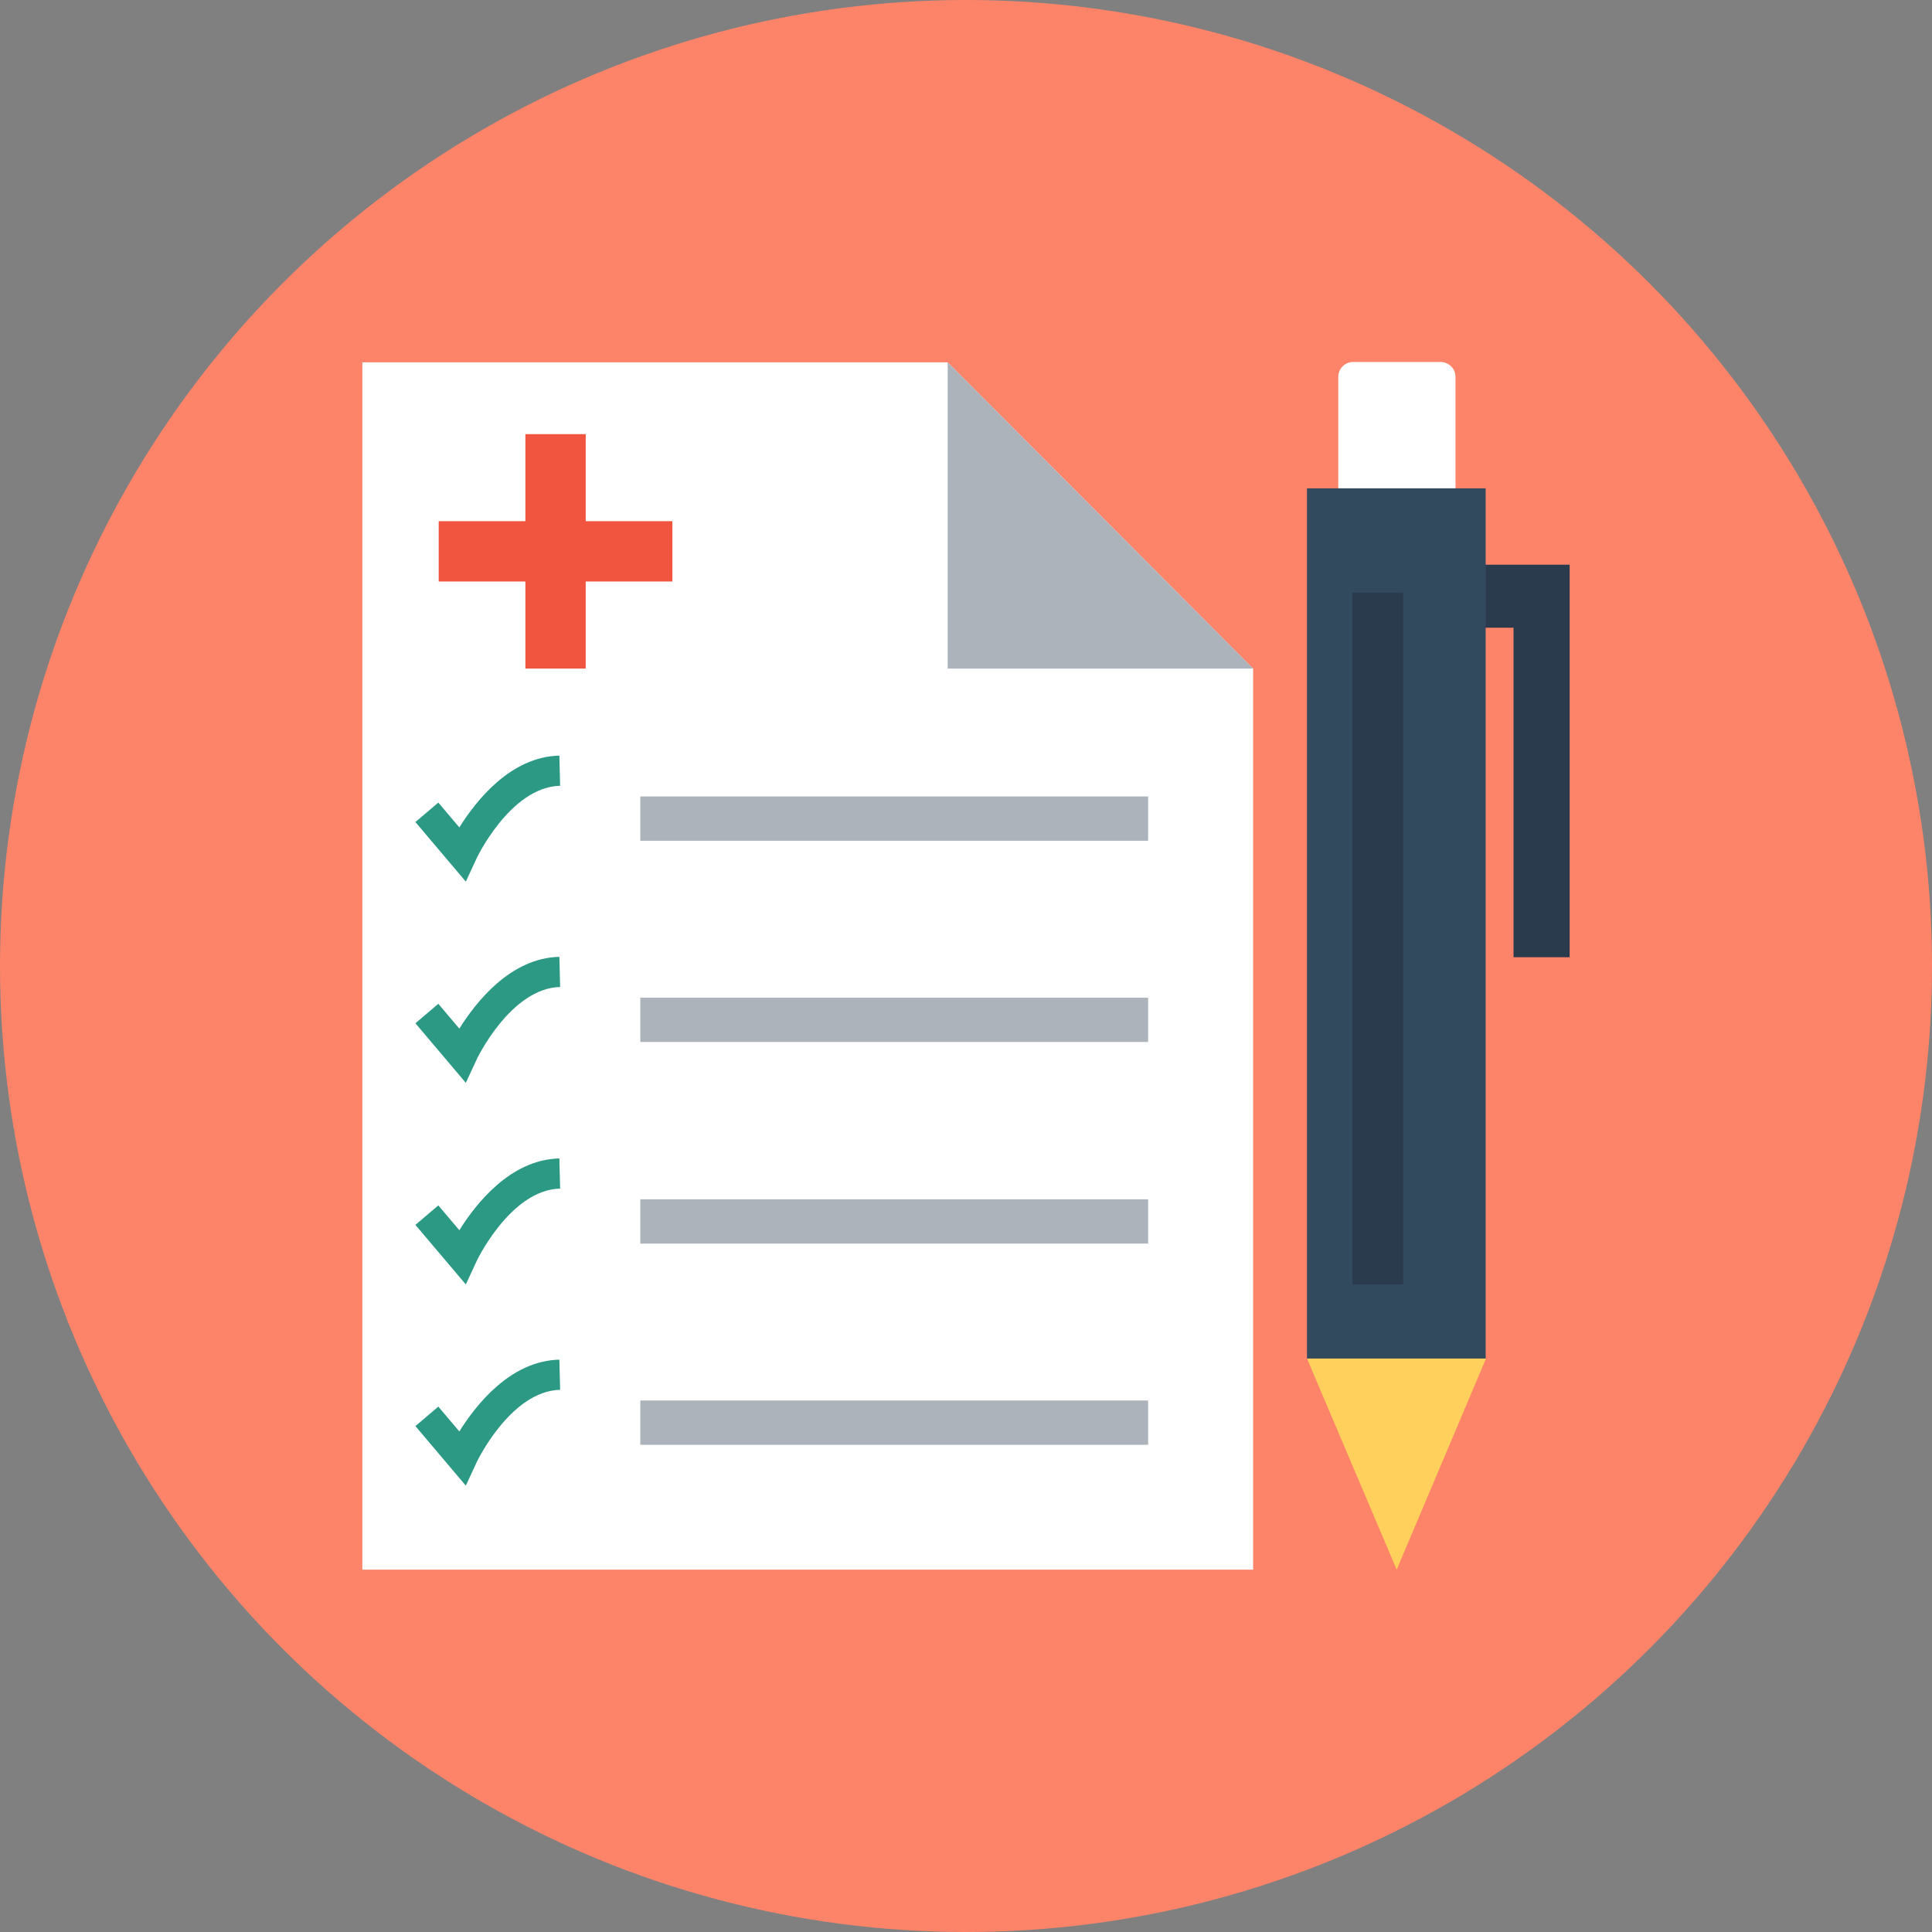 <?xml version="1.0" encoding="iso-8859-1"?>
<!-- Generator: Adobe Illustrator 19.0.0, SVG Export Plug-In . SVG Version: 6.00 Build 0)  -->
<svg version="1.1" id="Layer_1" xmlns="http://www.w3.org/2000/svg" xmlns:xlink="http://www.w3.org/1999/xlink" x="0px" y="0px"
	 viewBox="0 0 506 506" style="enable-background:new 0 0 506 506;" xml:space="preserve">
<rect x="0" y="0" width="506" height="506" fill="#808080" stroke="none"/>
<circle style="fill:#FD8469;" cx="253" cy="253" r="253"/>
<polygon style="fill:#2B3B4E;" points="396.4,147.9 383.3,147.9 383.3,164.4 396.4,164.4 396.4,250.7 411.1,250.7 411.1,147.9 "/>
<polygon style="fill:#FFFFFF;" points="248.2,94.9 94.9,94.9 94.9,411.1 328.2,411.1 328.2,175.1 "/>
<polygon style="fill:#ACB3BA;" points="248.2,175.1 328.2,175.1 248.2,94.9 "/>
<polygon style="fill:#F1543F;" points="176.1,136.5 153.4,136.5 153.4,113.7 137.6,113.7 137.6,136.5 114.9,136.5 114.9,152.3 
	137.6,152.3 137.6,175.1 153.4,175.1 153.4,152.3 176.1,152.3 "/>
<g>
	<rect x="167.7" y="208.6" style="fill:#ACB3BA;" width="133" height="11.6"/>
	<rect x="167.7" y="261.3" style="fill:#ACB3BA;" width="133" height="11.6"/>
	<rect x="167.7" y="314.1" style="fill:#ACB3BA;" width="133" height="11.6"/>
	<rect x="167.7" y="366.8" style="fill:#ACB3BA;" width="133" height="11.6"/>
</g>
<g>
	<path style="fill:#2C9984;" d="M122,230.9l-13.2-15.6l6-5.1l5.5,6.5c4.4-7,13.4-18.5,26.2-18.8l0.2,7.9
		c-13.1,0.3-22.1,19.3-22.1,19.5L122,230.9z"/>
	<path style="fill:#2C9984;" d="M122,283.6L108.8,268l6-5.1l5.5,6.5c4.4-7,13.4-18.5,26.2-18.8l0.2,7.9
		c-13.1,0.3-22.1,19.3-22.1,19.5L122,283.6z"/>
	<path style="fill:#2C9984;" d="M122,336.4l-13.2-15.6l6-5.1l5.5,6.5c4.4-7,13.4-18.5,26.2-18.8l0.2,7.9
		c-13.1,0.3-22.1,19.3-22.1,19.5L122,336.4z"/>
	<path style="fill:#2C9984;" d="M122,389.1l-13.2-15.6l6-5.1l5.5,6.5c4.4-7,13.4-18.5,26.2-18.8l0.2,7.9
		c-13.1,0.3-22.1,19.3-22.1,19.5L122,389.1z"/>
</g>
<path style="fill:#FFFFFF;" d="M381.1,127.9h-30.6V98.7c0-2.1,1.7-3.9,3.9-3.9h22.9c2.1,0,3.9,1.7,3.9,3.9v29.2H381.1z"/>
<polygon style="fill:#FFD05B;" points="365.8,411.1 389.2,355.8 342.3,355.8 "/>
<rect x="342.3" y="127.9" style="fill:#324A5E;" width="46.8" height="227.9"/>
<rect x="354.2" y="155.2" style="fill:#2B3B4E;" width="13.3" height="181.2"/>
<g>
</g>
<g>
</g>
<g>
</g>
<g>
</g>
<g>
</g>
<g>
</g>
<g>
</g>
<g>
</g>
<g>
</g>
<g>
</g>
<g>
</g>
<g>
</g>
<g>
</g>
<g>
</g>
<g>
</g>
</svg>
